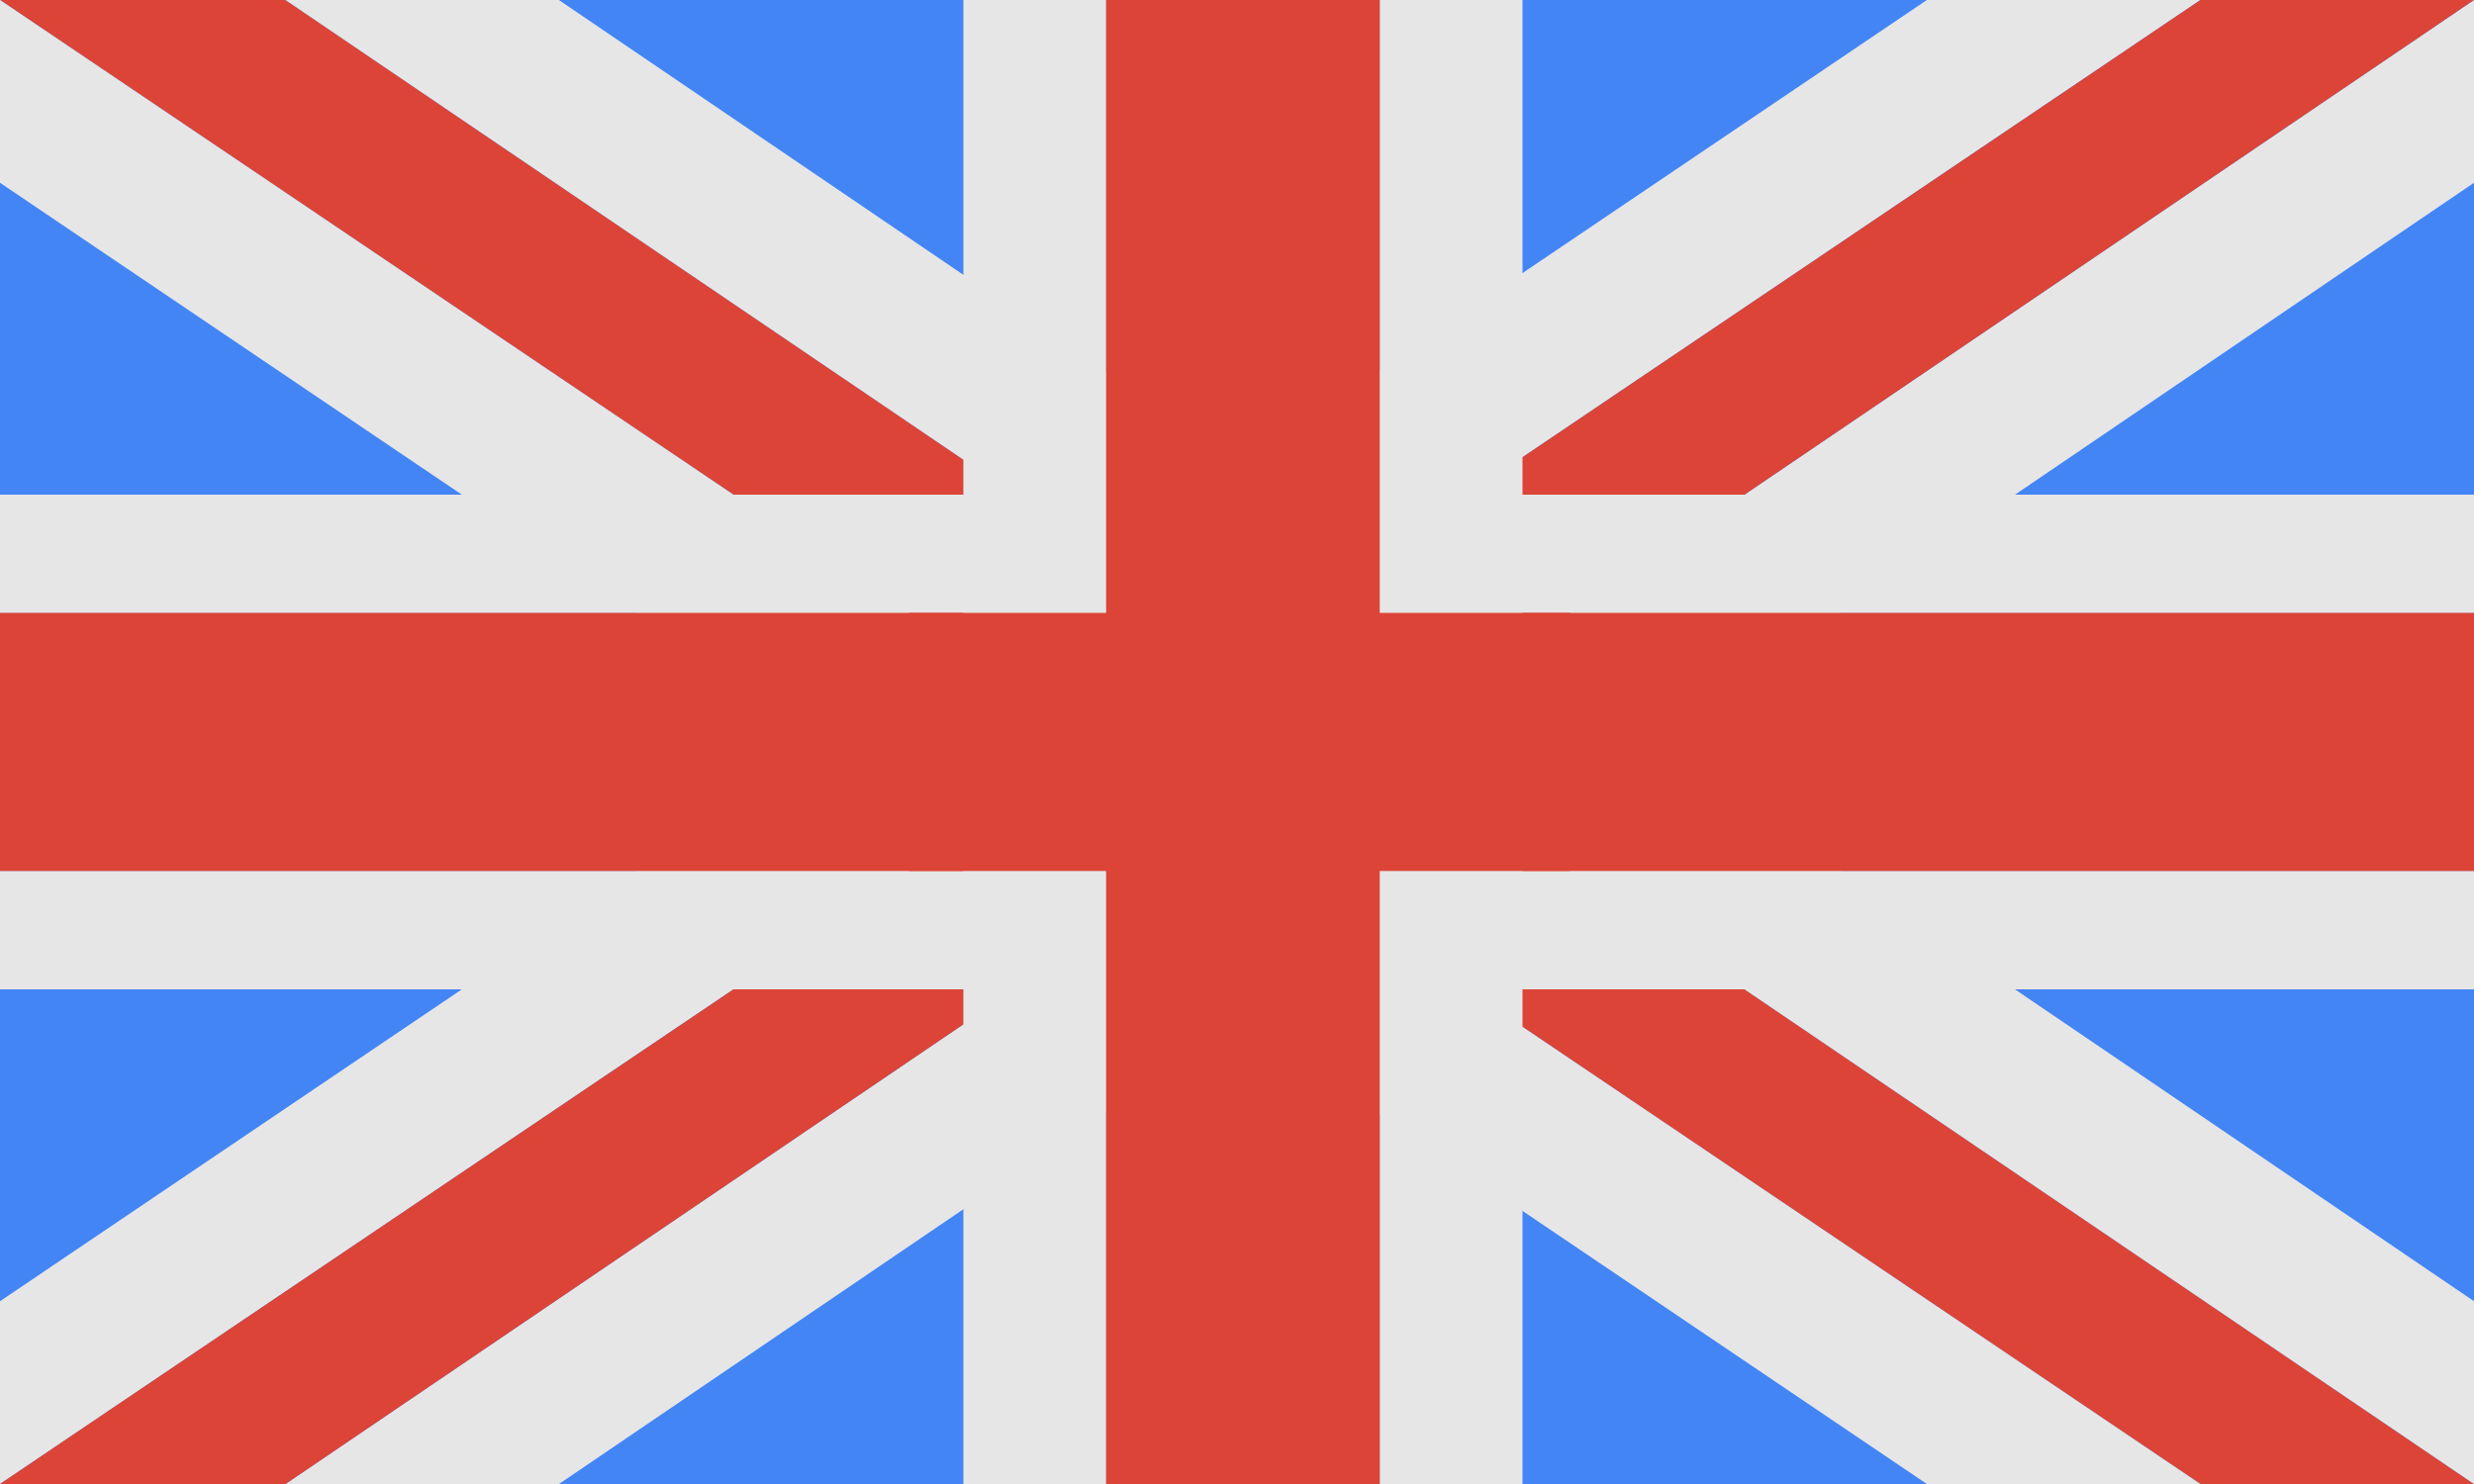 <?xml version="1.0" encoding="UTF-8"?>
<svg width="20px" height="12px" viewBox="0 0 20 12" version="1.1" xmlns="http://www.w3.org/2000/svg" xmlns:xlink="http://www.w3.org/1999/xlink">
    <title>Slice</title>
    <g id="Guideline" stroke="none" stroke-width="1" fill="none" fill-rule="evenodd">
        <g id="體育5.0-Guideline" transform="translate(-1528, -1789)">
            <g id="flag_england" transform="translate(1528, 1789)">
                <polygon id="Fill-1" fill="#4385F5" points="-5.68434189e-14 4.956 8.942 4.956 8.942 0 -5.68434189e-14 0"></polygon>
                <polygon id="Fill-2" fill="#4385F5" points="11.154 4.956 20 4.956 20 0 11.154 0"></polygon>
                <polygon id="Fill-3" fill="#4385F5" points="-5.68434189e-14 12 8.942 12 8.942 7.043 -5.68434189e-14 7.043"></polygon>
                <polygon id="Fill-4" fill="#4385F5" points="11.154 12 20 12 20 7.043 11.154 7.043"></polygon>
                <polygon id="Fill-5" fill="#DC4437" points="-5.68434189e-14 0 17.788 12 20 12 2.308 0"></polygon>
                <polygon id="Fill-6" fill="#E6E6E6" points="-5.68434189e-14 0 -5.68434189e-14 1.478 15.577 12 17.788 12"></polygon>
                <polygon id="Fill-7" fill="#E6E6E6" points="15.577 0 -5.68434189e-14 10.522 -5.68434189e-14 12 17.788 0"></polygon>
                <polygon id="Fill-8" fill="#E6E6E6" points="2.308 0 20 12 20 10.522 4.518 0"></polygon>
                <polygon id="Fill-9" fill="#E6E6E6" points="20 0 2.308 12 4.519 12 20 1.478"></polygon>
                <polygon id="Fill-10" fill="#DC4437" points="17.789 0 0 12 2.308 12 19.999 0"></polygon>
                <polygon id="Fill-11" fill="#E6E6E6" points="-5.68434189e-14 8 20 8 20 7.043 -5.68434189e-14 7.043"></polygon>
                <polygon id="Fill-12" fill="#E6E6E6" points="-5.68434189e-14 4.956 20 4.956 20 4 -5.68434189e-14 4"></polygon>
                <polygon id="Fill-13" fill="#E6E6E6" points="7.788 12 8.942 12 8.942 0 7.788 0"></polygon>
                <polygon id="Fill-14" fill="#E6E6E6" points="11.154 12 12.308 12 12.308 0 11.154 0"></polygon>
                <polygon id="Fill-15" fill="#DC4437" points="-5.68434189e-14 7.043 20 7.043 20 4.956 -5.68434189e-14 4.956"></polygon>
                <polygon id="Fill-16" fill="#DC4437" points="8.942 12 11.154 12 11.154 0 8.942 0"></polygon>
            </g>
        </g>
    </g>
</svg>